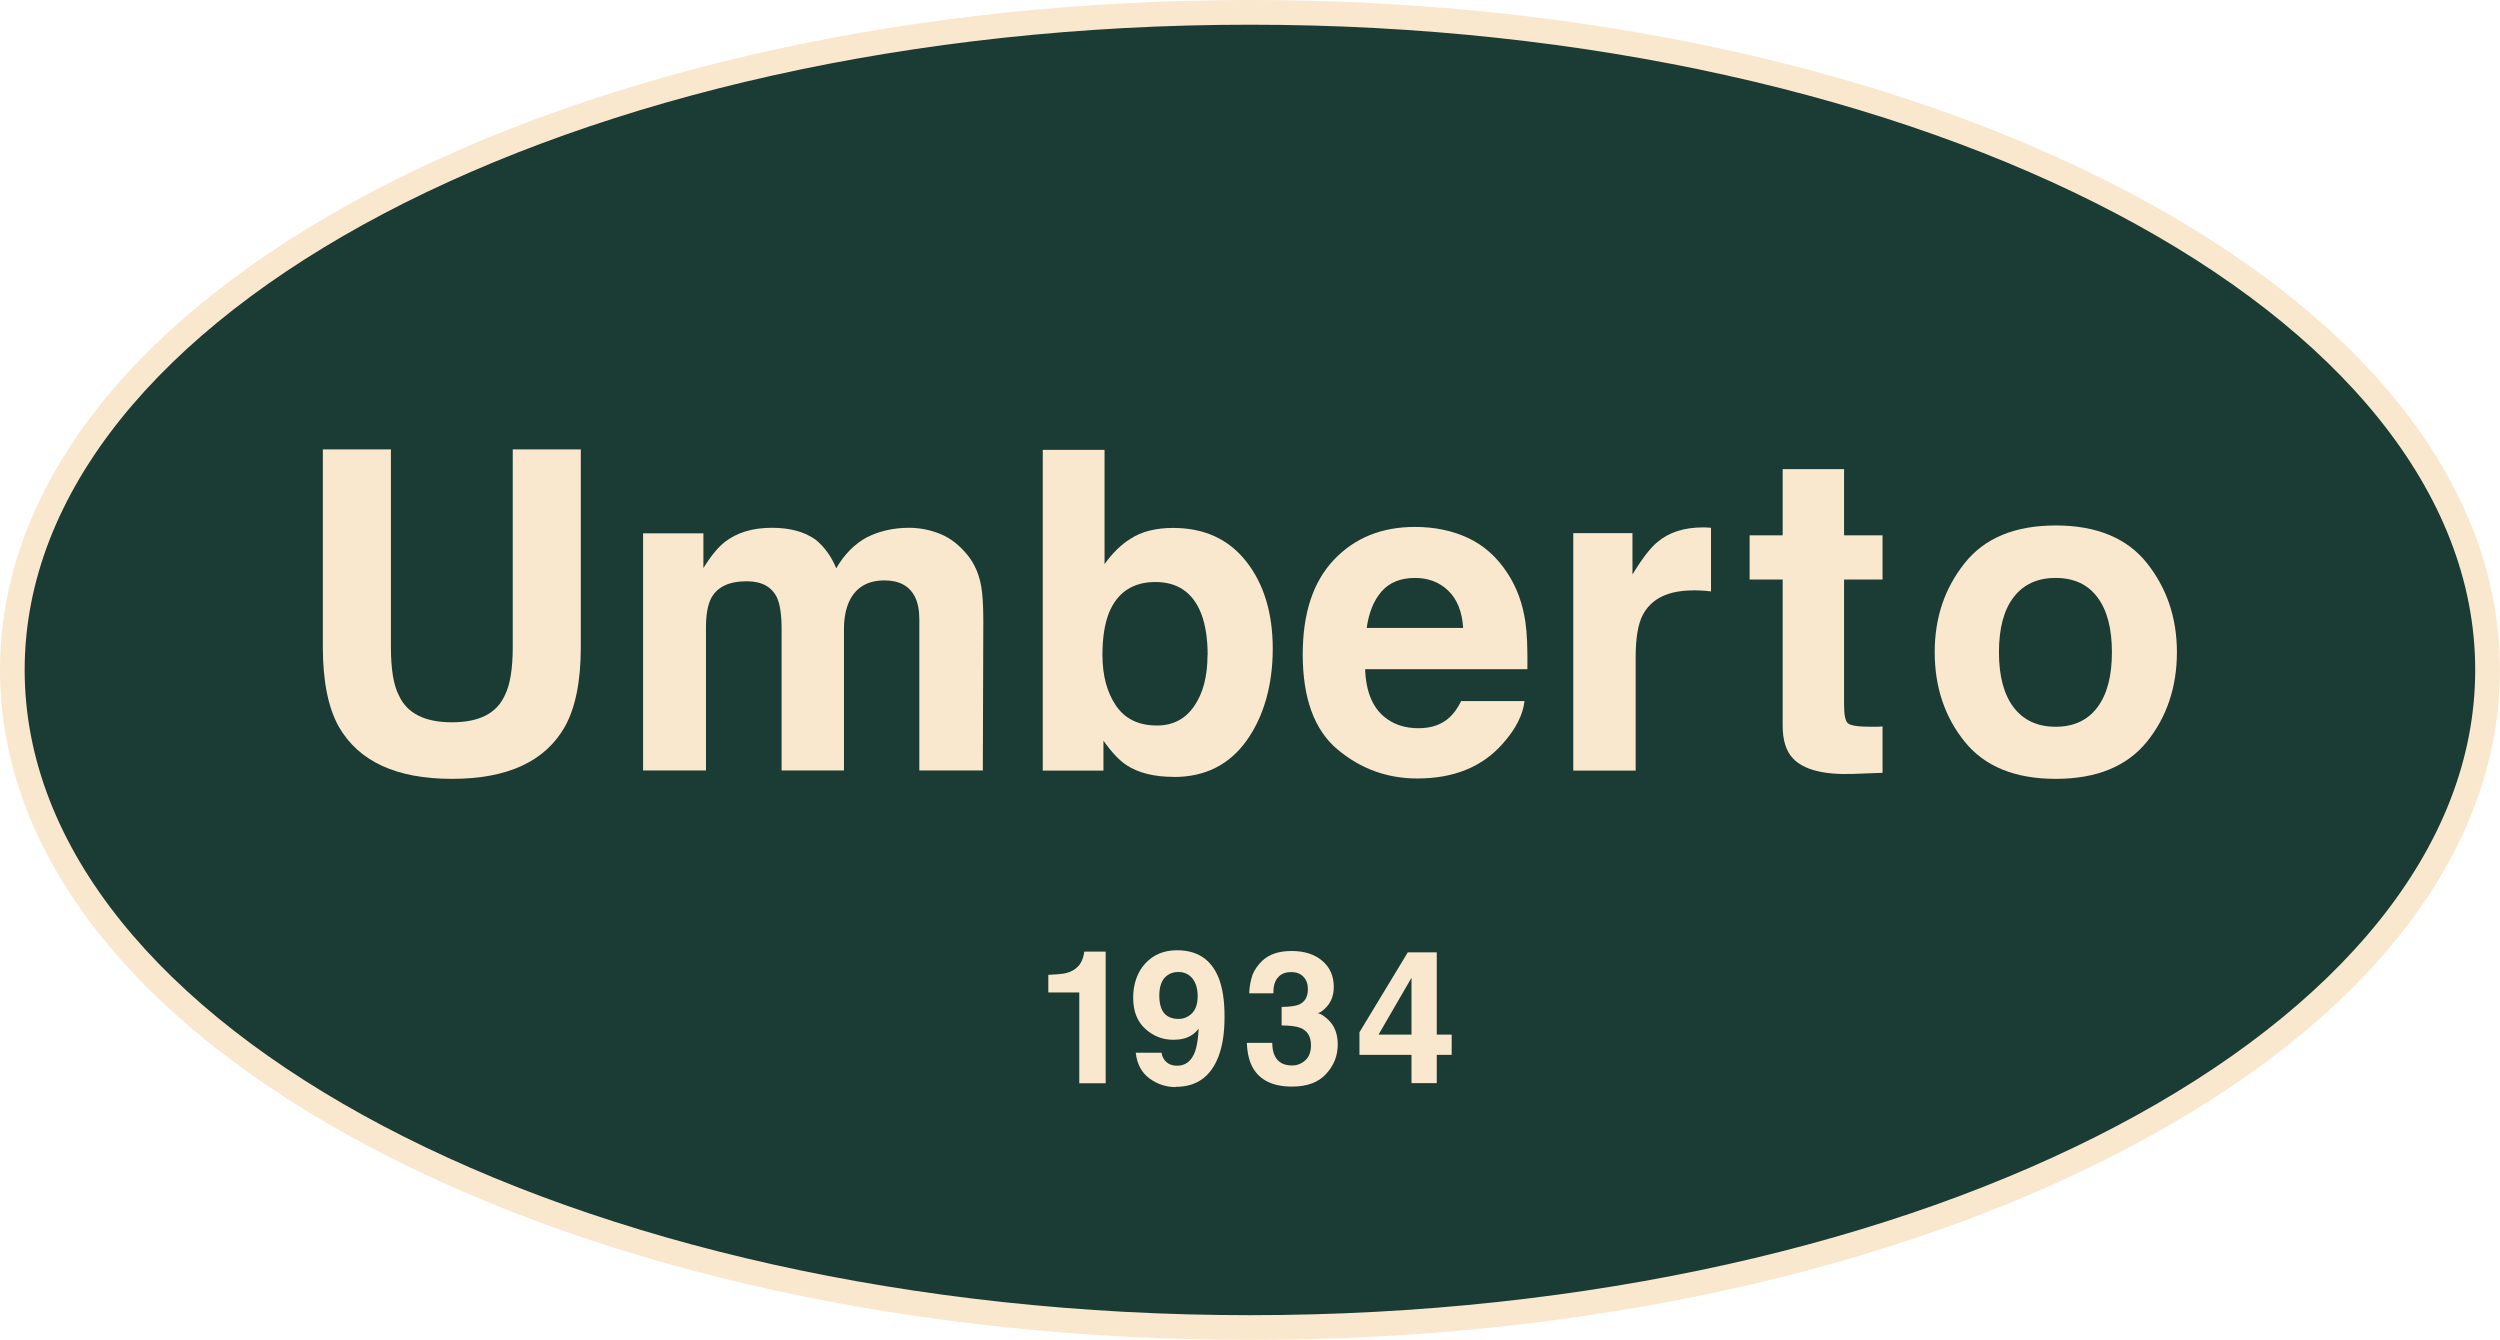 <?xml version="1.0" encoding="UTF-8"?> <svg xmlns="http://www.w3.org/2000/svg" width="153" height="82" viewBox="0 0 153 82" fill="none"><g clip-path="url(#clip0_753_10654)"><path d="M76.496 81.244C118.331 81.244 152.245 63.226 152.245 41C152.245 18.774 118.331 0.756 76.496 0.756C34.661 0.756 0.747 18.774 0.747 41C0.747 63.226 34.661 81.244 76.496 81.244Z" fill="#1A3C34"></path><path d="M76.496 1.512C117.914 1.512 151.483 19.189 151.483 41C151.483 62.811 117.907 80.489 76.496 80.489C35.086 80.489 1.509 62.811 1.509 41C1.509 19.189 35.086 1.512 76.496 1.512ZM76.496 0C56.233 0 37.146 4.172 22.769 11.737C8.09 19.476 0 29.868 0 41C0 52.132 8.09 62.532 22.769 70.263C37.146 77.836 56.225 82 76.496 82C96.767 82 115.846 77.828 130.223 70.263C144.91 62.532 152.992 52.14 152.992 41C152.992 29.86 144.902 19.468 130.223 11.737C115.854 4.172 96.767 0 76.496 0Z" fill="#F9E7CE"></path><path d="M67.674 66.295H66.052V60.74H64.157V59.66C64.655 59.637 65.002 59.607 65.206 59.562C65.523 59.493 65.78 59.35 65.984 59.138C66.119 58.995 66.225 58.798 66.293 58.564C66.331 58.42 66.353 58.315 66.353 58.239H67.667V66.295H67.674Z" fill="#F9E7CE"></path><path d="M71.961 66.53C71.357 66.53 70.814 66.348 70.338 65.993C69.863 65.638 69.584 65.116 69.508 64.429H71.085C71.123 64.663 71.221 64.859 71.387 65.003C71.553 65.147 71.765 65.222 72.036 65.222C72.557 65.222 72.927 64.935 73.138 64.353C73.251 64.036 73.327 63.567 73.357 62.955C73.214 63.136 73.063 63.28 72.897 63.37C72.602 63.552 72.24 63.635 71.802 63.635C71.161 63.635 70.595 63.416 70.097 62.97C69.599 62.524 69.35 61.889 69.35 61.058C69.35 60.227 69.599 59.493 70.097 58.957C70.595 58.42 71.236 58.156 72.036 58.156C73.259 58.156 74.097 58.7 74.557 59.788C74.814 60.4 74.942 61.209 74.942 62.214C74.942 63.219 74.821 63.998 74.572 64.655C74.097 65.895 73.229 66.514 71.961 66.514V66.53ZM71.402 59.72C71.1 59.955 70.95 60.363 70.95 60.929C70.95 61.406 71.048 61.768 71.244 62.003C71.44 62.237 71.734 62.358 72.142 62.358C72.361 62.358 72.565 62.297 72.761 62.169C73.116 61.942 73.297 61.542 73.297 60.975C73.297 60.514 73.191 60.158 72.98 59.886C72.768 59.622 72.474 59.486 72.104 59.486C71.833 59.486 71.606 59.562 71.41 59.713L71.402 59.72Z" fill="#F9E7CE"></path><path d="M78.187 59.841C78.006 60.075 77.923 60.393 77.93 60.793H76.451C76.466 60.393 76.534 60.015 76.655 59.652C76.783 59.342 76.987 59.048 77.266 58.783C77.47 58.594 77.719 58.451 78.006 58.352C78.293 58.254 78.64 58.201 79.055 58.201C79.825 58.201 80.443 58.398 80.919 58.798C81.394 59.199 81.628 59.735 81.628 60.4C81.628 60.877 81.492 61.277 81.206 61.602C81.025 61.806 80.843 61.942 80.647 62.018C80.79 62.018 80.994 62.139 81.266 62.388C81.674 62.766 81.87 63.272 81.87 63.922C81.87 64.603 81.636 65.207 81.16 65.721C80.692 66.243 79.99 66.499 79.07 66.499C77.93 66.499 77.138 66.129 76.692 65.381C76.459 64.98 76.33 64.466 76.308 63.824H77.862C77.862 64.141 77.915 64.413 78.021 64.625C78.21 65.011 78.564 65.207 79.07 65.207C79.379 65.207 79.651 65.101 79.885 64.89C80.119 64.678 80.232 64.368 80.232 63.968C80.232 63.439 80.021 63.083 79.591 62.91C79.349 62.811 78.957 62.758 78.436 62.758V61.625C78.949 61.617 79.311 61.564 79.515 61.474C79.862 61.315 80.043 61.005 80.043 60.529C80.043 60.219 79.953 59.97 79.772 59.781C79.591 59.584 79.341 59.493 79.017 59.493C78.64 59.493 78.368 59.614 78.194 59.849L78.187 59.841Z" fill="#F9E7CE"></path><path d="M88.843 63.318V64.557H87.93V66.288H86.383V64.557H83.198V63.174L86.157 58.284H87.93V63.318H88.843ZM84.368 63.318H86.383V59.841L84.368 63.318Z" fill="#F9E7CE"></path><path d="M31.38 39.587V27.502H35.546V39.587C35.546 41.673 35.222 43.305 34.572 44.469C33.365 46.6 31.063 47.666 27.66 47.666C24.256 47.666 21.954 46.6 20.731 44.469C20.082 43.305 19.758 41.68 19.758 39.587V27.502H23.924V39.587C23.924 40.94 24.082 41.922 24.407 42.549C24.905 43.653 25.984 44.204 27.66 44.204C29.335 44.204 30.399 43.653 30.897 42.549C31.214 41.929 31.38 40.94 31.38 39.587Z" fill="#F9E7CE"></path><path d="M47.576 36.624C47.259 35.921 46.633 35.574 45.697 35.574C44.61 35.574 43.886 35.921 43.516 36.624C43.312 37.025 43.206 37.622 43.206 38.408V47.152H39.357V32.641H43.048V34.765C43.516 34.009 43.961 33.473 44.376 33.155C45.116 32.588 46.067 32.301 47.236 32.301C48.346 32.301 49.244 32.543 49.923 33.034C50.474 33.488 50.889 34.07 51.176 34.78C51.674 33.926 52.293 33.299 53.025 32.898C53.81 32.498 54.678 32.301 55.636 32.301C56.278 32.301 56.904 32.422 57.531 32.672C58.157 32.921 58.715 33.359 59.221 33.979C59.629 34.485 59.908 35.105 60.044 35.846C60.134 36.337 60.179 37.047 60.179 37.992L60.149 47.152H56.263V37.894C56.263 37.342 56.172 36.889 55.998 36.533C55.659 35.861 55.04 35.521 54.134 35.521C53.085 35.521 52.361 35.959 51.961 36.828C51.757 37.289 51.651 37.848 51.651 38.498V47.152H47.833V38.498C47.833 37.637 47.742 37.01 47.569 36.617L47.576 36.624Z" fill="#F9E7CE"></path><path d="M71.832 47.545C70.632 47.545 69.674 47.303 68.942 46.827C68.504 46.54 68.036 46.041 67.531 45.331V47.159H63.817V27.532H67.598V34.523C68.081 33.85 68.61 33.329 69.183 32.974C69.87 32.528 70.738 32.309 71.794 32.309C73.704 32.309 75.198 32.996 76.278 34.372C77.357 35.748 77.892 37.531 77.892 39.708C77.892 41.884 77.357 43.834 76.293 45.323C75.228 46.812 73.742 47.552 71.832 47.552V47.545ZM73.908 40.101C73.908 39.073 73.772 38.219 73.508 37.539C73.002 36.261 72.066 35.619 70.708 35.619C69.349 35.619 68.383 36.246 67.87 37.501C67.606 38.166 67.47 39.028 67.47 40.086C67.47 41.333 67.742 42.36 68.293 43.177C68.844 43.993 69.681 44.401 70.806 44.401C71.779 44.401 72.542 44.008 73.085 43.214C73.629 42.421 73.9 41.385 73.9 40.093L73.908 40.101Z" fill="#F9E7CE"></path><path d="M93.304 42.889C93.206 43.751 92.76 44.628 91.96 45.519C90.715 46.933 88.979 47.643 86.738 47.643C84.889 47.643 83.258 47.046 81.847 45.859C80.436 44.673 79.727 42.731 79.727 40.048C79.727 37.531 80.361 35.604 81.636 34.259C82.911 32.913 84.564 32.248 86.594 32.248C87.802 32.248 88.889 32.475 89.855 32.928C90.821 33.382 91.621 34.1 92.255 35.075C92.821 35.936 93.19 36.934 93.356 38.075C93.454 38.74 93.492 39.7 93.477 40.955H83.545C83.598 42.413 84.058 43.434 84.919 44.023C85.44 44.386 86.074 44.567 86.813 44.567C87.598 44.567 88.232 44.348 88.715 43.902C88.979 43.66 89.213 43.328 89.424 42.904H93.296L93.304 42.889ZM89.545 38.438C89.485 37.433 89.175 36.669 88.632 36.148C88.089 35.627 87.409 35.37 86.602 35.37C85.726 35.37 85.04 35.642 84.557 36.193C84.074 36.745 83.772 37.493 83.643 38.43H89.545V38.438Z" fill="#F9E7CE"></path><path d="M103.62 36.133C102.095 36.133 101.069 36.632 100.541 37.629C100.246 38.188 100.103 39.05 100.103 40.214V47.159H96.284V32.626H99.907V35.158C100.495 34.191 101.001 33.525 101.439 33.17C102.148 32.573 103.069 32.278 104.209 32.278C104.276 32.278 104.337 32.278 104.39 32.278C104.442 32.278 104.548 32.286 104.714 32.301V36.193C104.473 36.163 104.261 36.148 104.073 36.14C103.884 36.133 103.733 36.125 103.62 36.125V36.133Z" fill="#F9E7CE"></path><path d="M115.212 44.454V47.295L113.416 47.364C111.619 47.424 110.397 47.114 109.74 46.426C109.318 45.988 109.099 45.323 109.099 44.416V35.468H107.076V32.762H109.099V28.711H112.857V32.762H115.212V35.468H112.857V43.146C112.857 43.743 112.933 44.114 113.084 44.257C113.235 44.401 113.695 44.477 114.472 44.477C114.585 44.477 114.706 44.477 114.842 44.477C114.978 44.477 115.099 44.469 115.219 44.454H115.212Z" fill="#F9E7CE"></path><path d="M131.393 34.463C132.615 36.004 133.227 37.818 133.227 39.919C133.227 42.02 132.615 43.879 131.393 45.391C130.17 46.903 128.306 47.666 125.815 47.666C123.325 47.666 121.461 46.91 120.238 45.391C119.016 43.872 118.404 42.05 118.404 39.919C118.404 37.788 119.016 36.004 120.238 34.463C121.461 32.921 123.325 32.158 125.815 32.158C128.306 32.158 130.17 32.928 131.393 34.463ZM125.8 35.37C124.691 35.37 123.838 35.763 123.234 36.549C122.631 37.335 122.336 38.461 122.336 39.919C122.336 41.378 122.638 42.504 123.234 43.29C123.831 44.076 124.691 44.477 125.8 44.477C126.91 44.477 127.763 44.084 128.359 43.29C128.955 42.496 129.249 41.378 129.249 39.919C129.249 38.461 128.955 37.342 128.359 36.549C127.763 35.755 126.91 35.37 125.8 35.37Z" fill="#F9E7CE"></path></g><defs><clipPath id="clip0_753_10654"><rect width="153" height="82" fill="white"></rect></clipPath></defs></svg> 